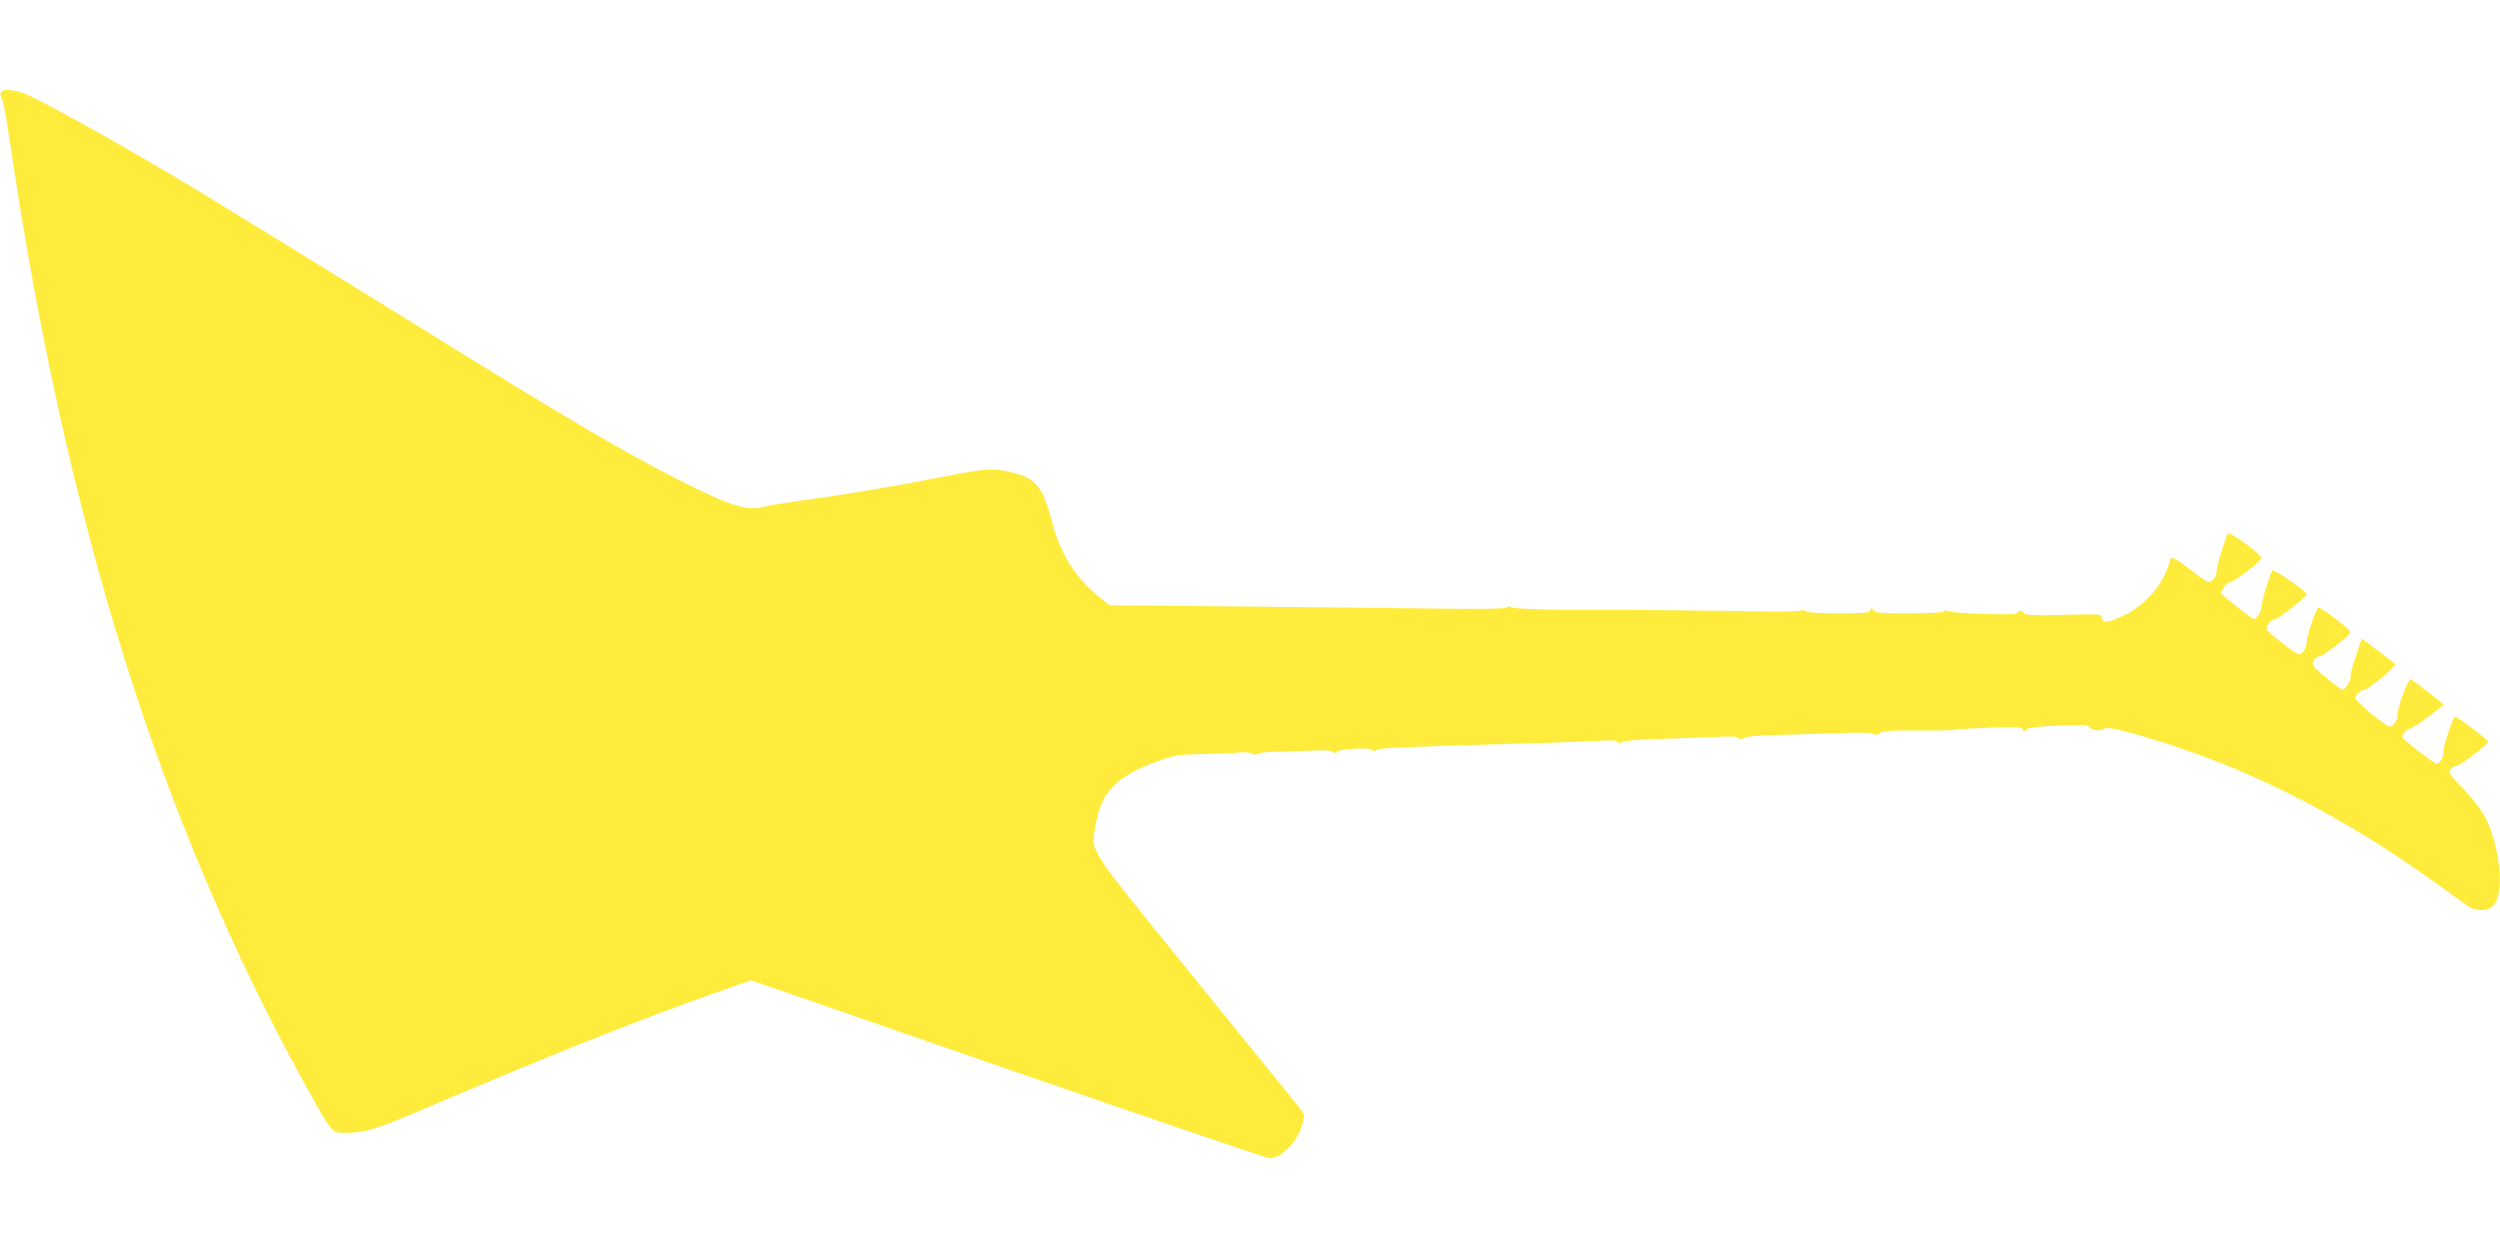 <?xml version="1.0" standalone="no"?>
<!DOCTYPE svg PUBLIC "-//W3C//DTD SVG 20010904//EN"
 "http://www.w3.org/TR/2001/REC-SVG-20010904/DTD/svg10.dtd">
<svg version="1.0" xmlns="http://www.w3.org/2000/svg"
 width="1280pt" height="640pt" viewBox="0 0 1280 640"
 preserveAspectRatio="xMidYMid meet">
<g transform="translate(0,640) scale(0.1,-0.1)"
fill="#ffeb3b" stroke="none">
<path d="M4 5925 c-4 -8 -1 -21 5 -29 6 -7 25 -105 41 -217 287 -1950 766
-3479 1513 -4834 139 -250 134 -245 207 -245 97 0 154 17 395 120 652 278
1109 460 1490 594 l190 67 1317 -456 c724 -250 1326 -455 1337 -455 61 0 142
81 166 165 17 56 17 56 -8 88 -13 18 -255 315 -536 662 -570 703 -535 649
-512 788 29 174 106 253 322 331 86 31 104 33 224 35 72 2 156 5 188 8 33 3
63 0 70 -5 8 -7 18 -7 27 -1 8 5 53 10 100 10 47 1 127 3 178 6 61 3 98 1 107
-7 8 -7 14 -7 17 -1 5 16 173 27 182 12 6 -9 11 -9 21 -1 14 11 143 17 855 36
74 2 189 6 256 10 89 5 123 4 128 -5 6 -9 11 -9 21 -1 9 7 74 13 167 16 84 2
214 7 289 10 100 5 138 4 143 -5 6 -9 11 -9 22 0 10 8 70 14 177 16 89 2 233
7 319 10 105 4 162 2 170 -5 9 -7 19 -6 33 4 16 12 55 15 190 14 94 -1 177 0
185 3 8 3 91 8 183 11 145 5 168 4 174 -9 5 -13 7 -14 17 -1 8 10 49 16 162
21 130 6 152 5 163 -9 15 -18 62 -21 78 -5 16 16 308 -68 543 -158 400 -153
802 -377 1205 -673 50 -36 102 -73 117 -83 34 -21 86 -22 115 -2 46 32 55 152
23 298 -28 128 -71 207 -162 302 -43 44 -78 85 -78 91 0 15 20 31 43 35 19 4
156 109 157 121 0 9 -156 128 -169 128 -11 0 -61 -145 -61 -178 0 -31 -17 -62
-34 -62 -14 0 -176 126 -176 136 0 18 24 44 41 44 14 0 169 114 169 125 0 2
-152 119 -167 128 -12 8 -77 -169 -67 -185 8 -13 -24 -58 -40 -58 -20 0 -176
128 -176 145 0 18 28 45 47 45 20 0 166 121 156 130 -15 13 -98 77 -135 104
l-36 27 -32 -96 c-18 -53 -29 -99 -26 -102 8 -8 -26 -63 -39 -63 -16 0 -150
110 -153 126 -5 19 16 44 35 44 15 0 128 85 152 114 10 12 -2 25 -68 75 -44
34 -84 61 -90 61 -11 0 -61 -145 -61 -180 -1 -29 -21 -60 -40 -60 -14 0 -157
110 -164 126 -7 17 22 54 42 54 17 0 162 115 162 128 -1 14 -169 131 -175 122
-15 -24 -55 -156 -55 -180 0 -26 -25 -70 -40 -70 -4 0 -44 29 -89 65 l-81 66
15 29 c9 17 24 30 34 30 21 0 155 104 158 123 4 18 -166 141 -172 125 -29 -79
-55 -167 -55 -187 -1 -31 -21 -61 -41 -61 -8 0 -52 29 -97 65 -77 61 -102 71
-102 42 0 -7 -13 -40 -30 -75 -38 -81 -116 -159 -200 -200 -82 -40 -114 -45
-118 -16 -3 21 -6 21 -195 16 -168 -4 -194 -3 -206 11 -11 14 -15 14 -27 2
-11 -11 -46 -12 -186 -8 -95 3 -176 10 -179 16 -4 5 -9 5 -13 -2 -5 -7 -65
-11 -181 -11 -150 0 -175 2 -183 16 -8 15 -10 15 -15 0 -6 -14 -29 -16 -166
-16 -103 0 -162 4 -166 11 -4 6 -14 7 -24 3 -9 -4 -81 -6 -161 -5 -80 2 -284
4 -455 6 -170 1 -320 3 -332 3 -13 1 -44 0 -70 0 -201 -3 -463 4 -468 13 -5 7
-11 7 -20 -1 -8 -7 -120 -9 -351 -6 -757 8 -1465 16 -1571 16 l-112 1 -56 45
c-121 99 -198 223 -240 387 -42 163 -79 214 -178 241 -111 32 -150 30 -367
-13 -251 -49 -514 -94 -720 -121 -85 -12 -178 -27 -206 -34 -90 -24 -173 2
-440 138 -280 141 -585 321 -1334 786 -474 294 -952 588 -1140 702 -392 236
-830 479 -897 497 -54 15 -93 14 -99 -4z"/>
</g>
</svg>
